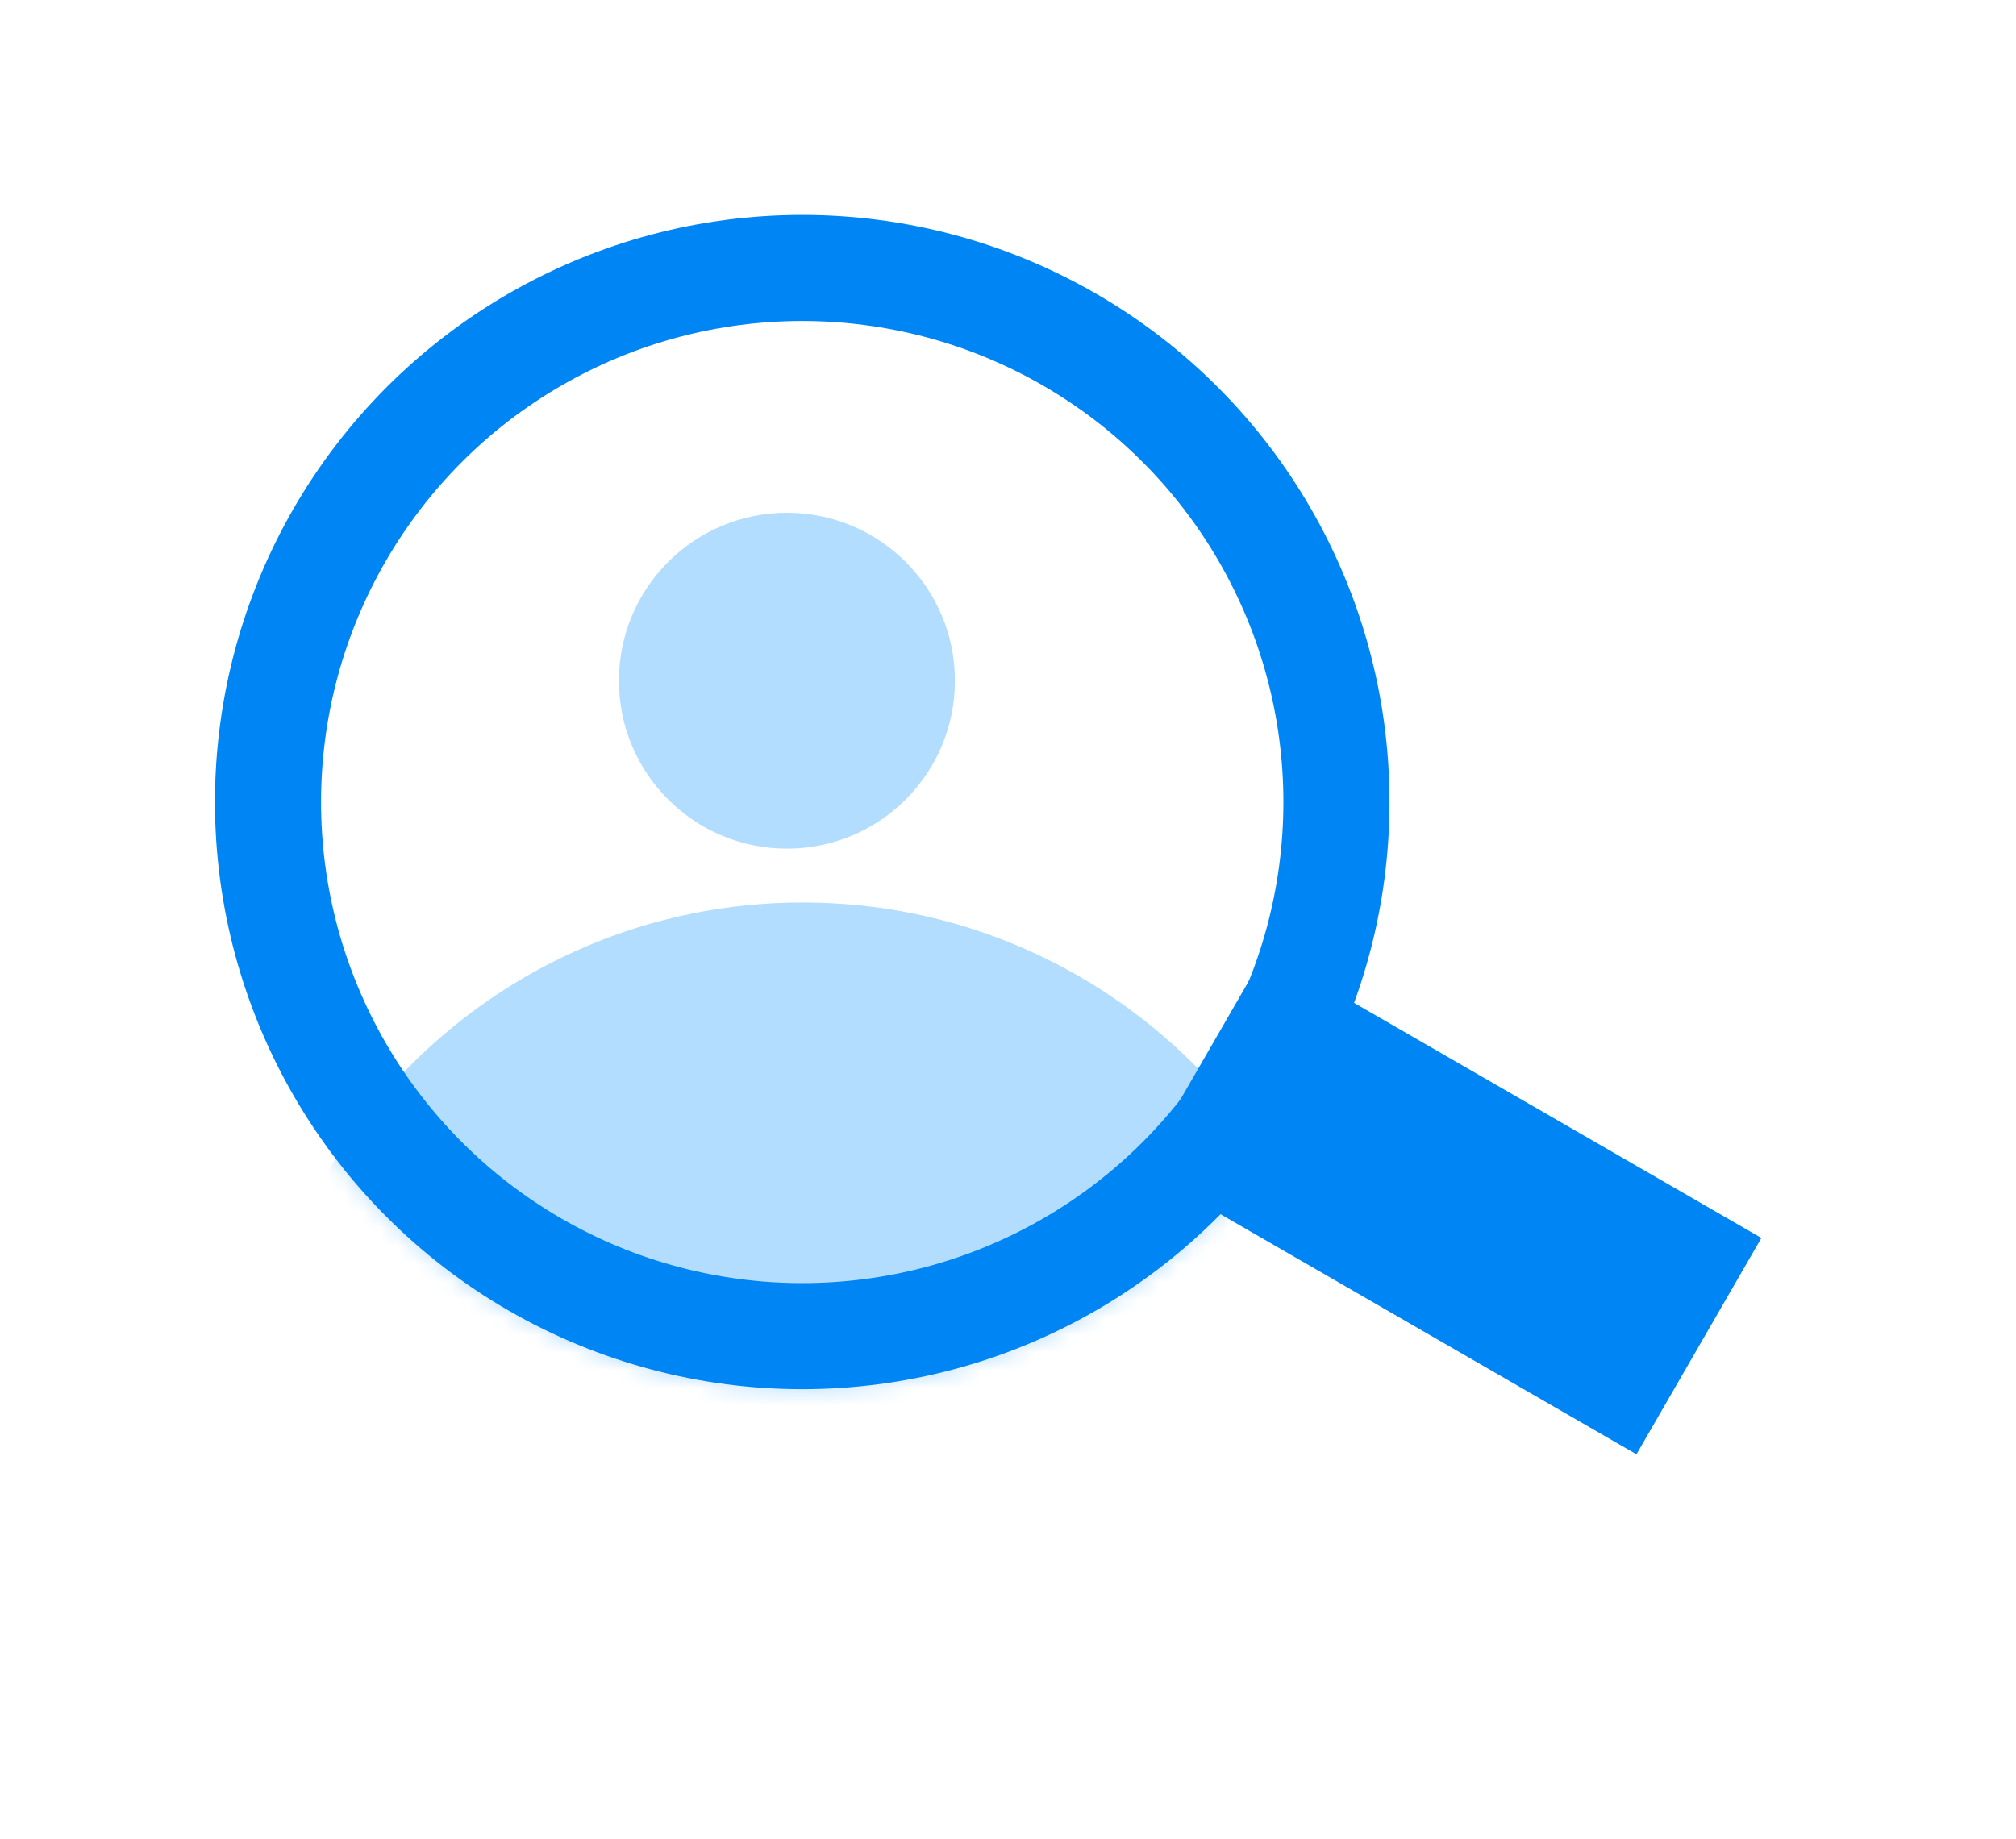 <svg width="114" height="104" viewBox="0 0 114 104" fill="none" xmlns="http://www.w3.org/2000/svg">
<mask id="mask0_638_1736" style="mask-type:alpha" maskUnits="userSpaceOnUse" x="12" y="12" width="67" height="67">
<circle cx="45.364" cy="45.364" r="33.209" transform="rotate(-60 45.364 45.364)" fill="#72C0FF"/>
</mask>
<g mask="url(#mask0_638_1736)">
<circle cx="44.499" cy="38.501" r="9.5" fill="#B3DDFF"/>
<path d="M76.693 82.347H14.086C14.086 65.059 28.101 51.044 45.39 51.044C62.678 51.044 76.693 65.059 76.693 82.347Z" fill="#B3DDFF"/>
</g>
<circle cx="45.364" cy="45.364" r="30.209" transform="rotate(-60 45.364 45.364)" stroke="#0086F4" stroke-width="6"/>
<rect x="64.506" y="66.071" width="14.128" height="32.368" transform="rotate(-60 64.506 66.071)" fill="#0086F4"/>
</svg>
